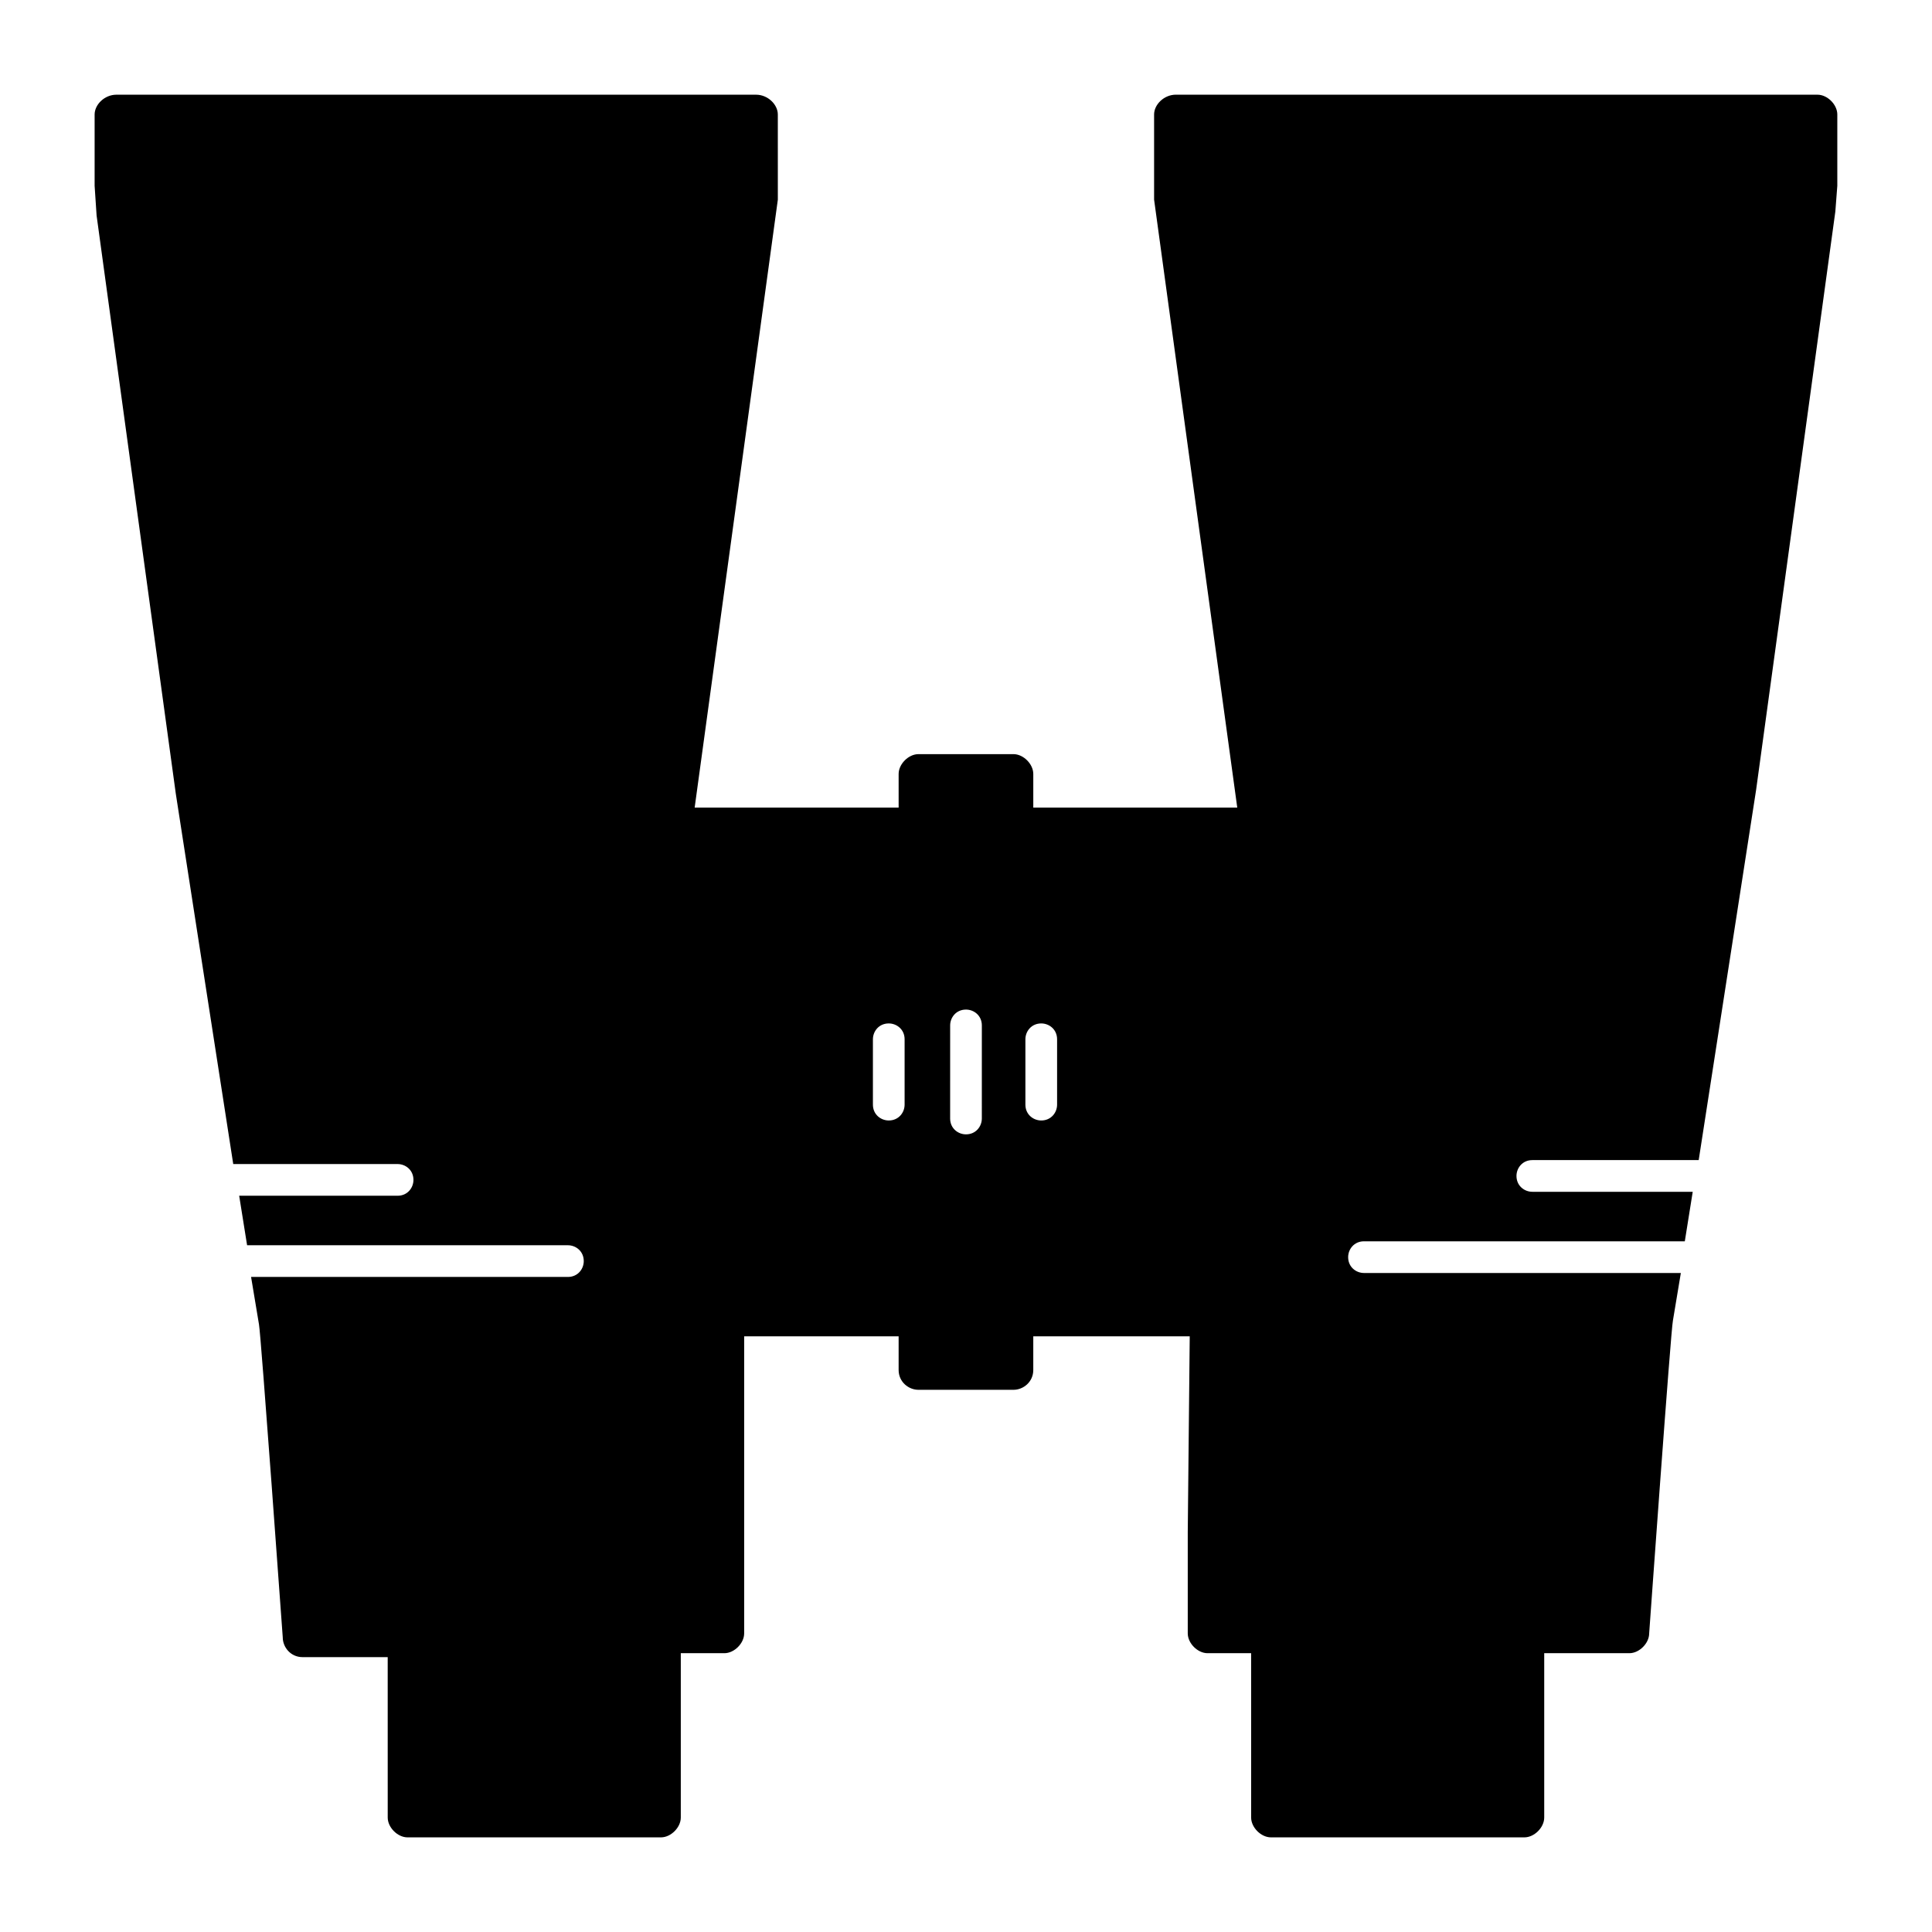 <?xml version="1.0" encoding="UTF-8"?>
<!-- Uploaded to: ICON Repo, www.iconrepo.com, Generator: ICON Repo Mixer Tools -->
<svg fill="#000000" width="800px" height="800px" version="1.1" viewBox="144 144 512 512" xmlns="http://www.w3.org/2000/svg">
 <path d="m625.66 169.09h-170.04c-3.148 0-5.773 2.625-5.773 5.246v22.566l22.039 161.12h-54.055v-8.922c0-2.625-2.625-5.246-5.246-5.246h-25.191c-2.625 0-5.246 2.625-5.246 5.246v8.922h-54.055l22.043-161.11-0.004-22.57c0-2.625-2.625-5.246-5.773-5.246h-169.51c-3.148 0-5.773 2.625-5.773 5.246v18.895l0.523 7.871 20.992 153.24 15.219 98.137h43.559c2.098 0 4.199 1.574 4.199 4.199 0 2.098-1.574 4.199-4.199 4.199h-41.984l2.098 13.121h85.02c2.098 0 4.199 1.574 4.199 4.199 0 2.098-1.574 4.199-4.199 4.199l-83.965-0.004 2.098 12.594c0.523 2.625 6.297 82.918 6.297 82.918 0 2.625 2.098 5.246 5.246 5.246h22.566l0.004 42.516c0 2.625 2.625 5.246 5.246 5.246h67.176c2.625 0 5.246-2.625 5.246-5.246v-43.559h11.547c2.625 0 5.246-2.625 5.246-5.246v-78.723h40.934v8.922c0 3.148 2.625 5.246 5.246 5.246h25.191c2.625 0 5.246-2.098 5.246-5.246v-8.922h41.461l-0.523 51.957v26.766c0 2.625 2.625 5.246 5.246 5.246h11.547l0.004 43.559c0 2.625 2.625 5.246 5.246 5.246h67.176c2.625 0 5.246-2.625 5.246-5.246v-43.559h22.566c2.625 0 5.246-2.625 5.246-5.246 0 0 5.773-80.82 6.297-82.918l2.098-12.594h-83.969c-2.098 0-4.199-1.574-4.199-4.199 0-2.098 1.574-4.199 4.199-4.199h85.02l2.098-13.121h-42.508c-2.098 0-4.199-1.574-4.199-4.199 0-2.098 1.574-4.199 4.199-4.199h44.09l15.219-98.137 20.992-153.24 0.523-6.824v-18.895c0-2.621-2.621-5.246-5.246-5.246zm-241.93 267.65c0 2.098-1.574 4.199-4.199 4.199-2.098 0-4.199-1.574-4.199-4.199v-17.32c0-2.098 1.574-4.199 4.199-4.199 2.098 0 4.199 1.574 4.199 4.199zm20.465 3.676c0 2.098-1.574 4.199-4.199 4.199-2.098 0-4.199-1.574-4.199-4.199l0.004-24.668c0-2.098 1.574-4.199 4.199-4.199 2.098 0 4.199 1.574 4.199 4.199zm19.945-3.676c0 2.098-1.574 4.199-4.199 4.199-2.098 0-4.199-1.574-4.199-4.199v-17.32c0-2.098 1.574-4.199 4.199-4.199 2.098 0 4.199 1.574 4.199 4.199z"/>
</svg>